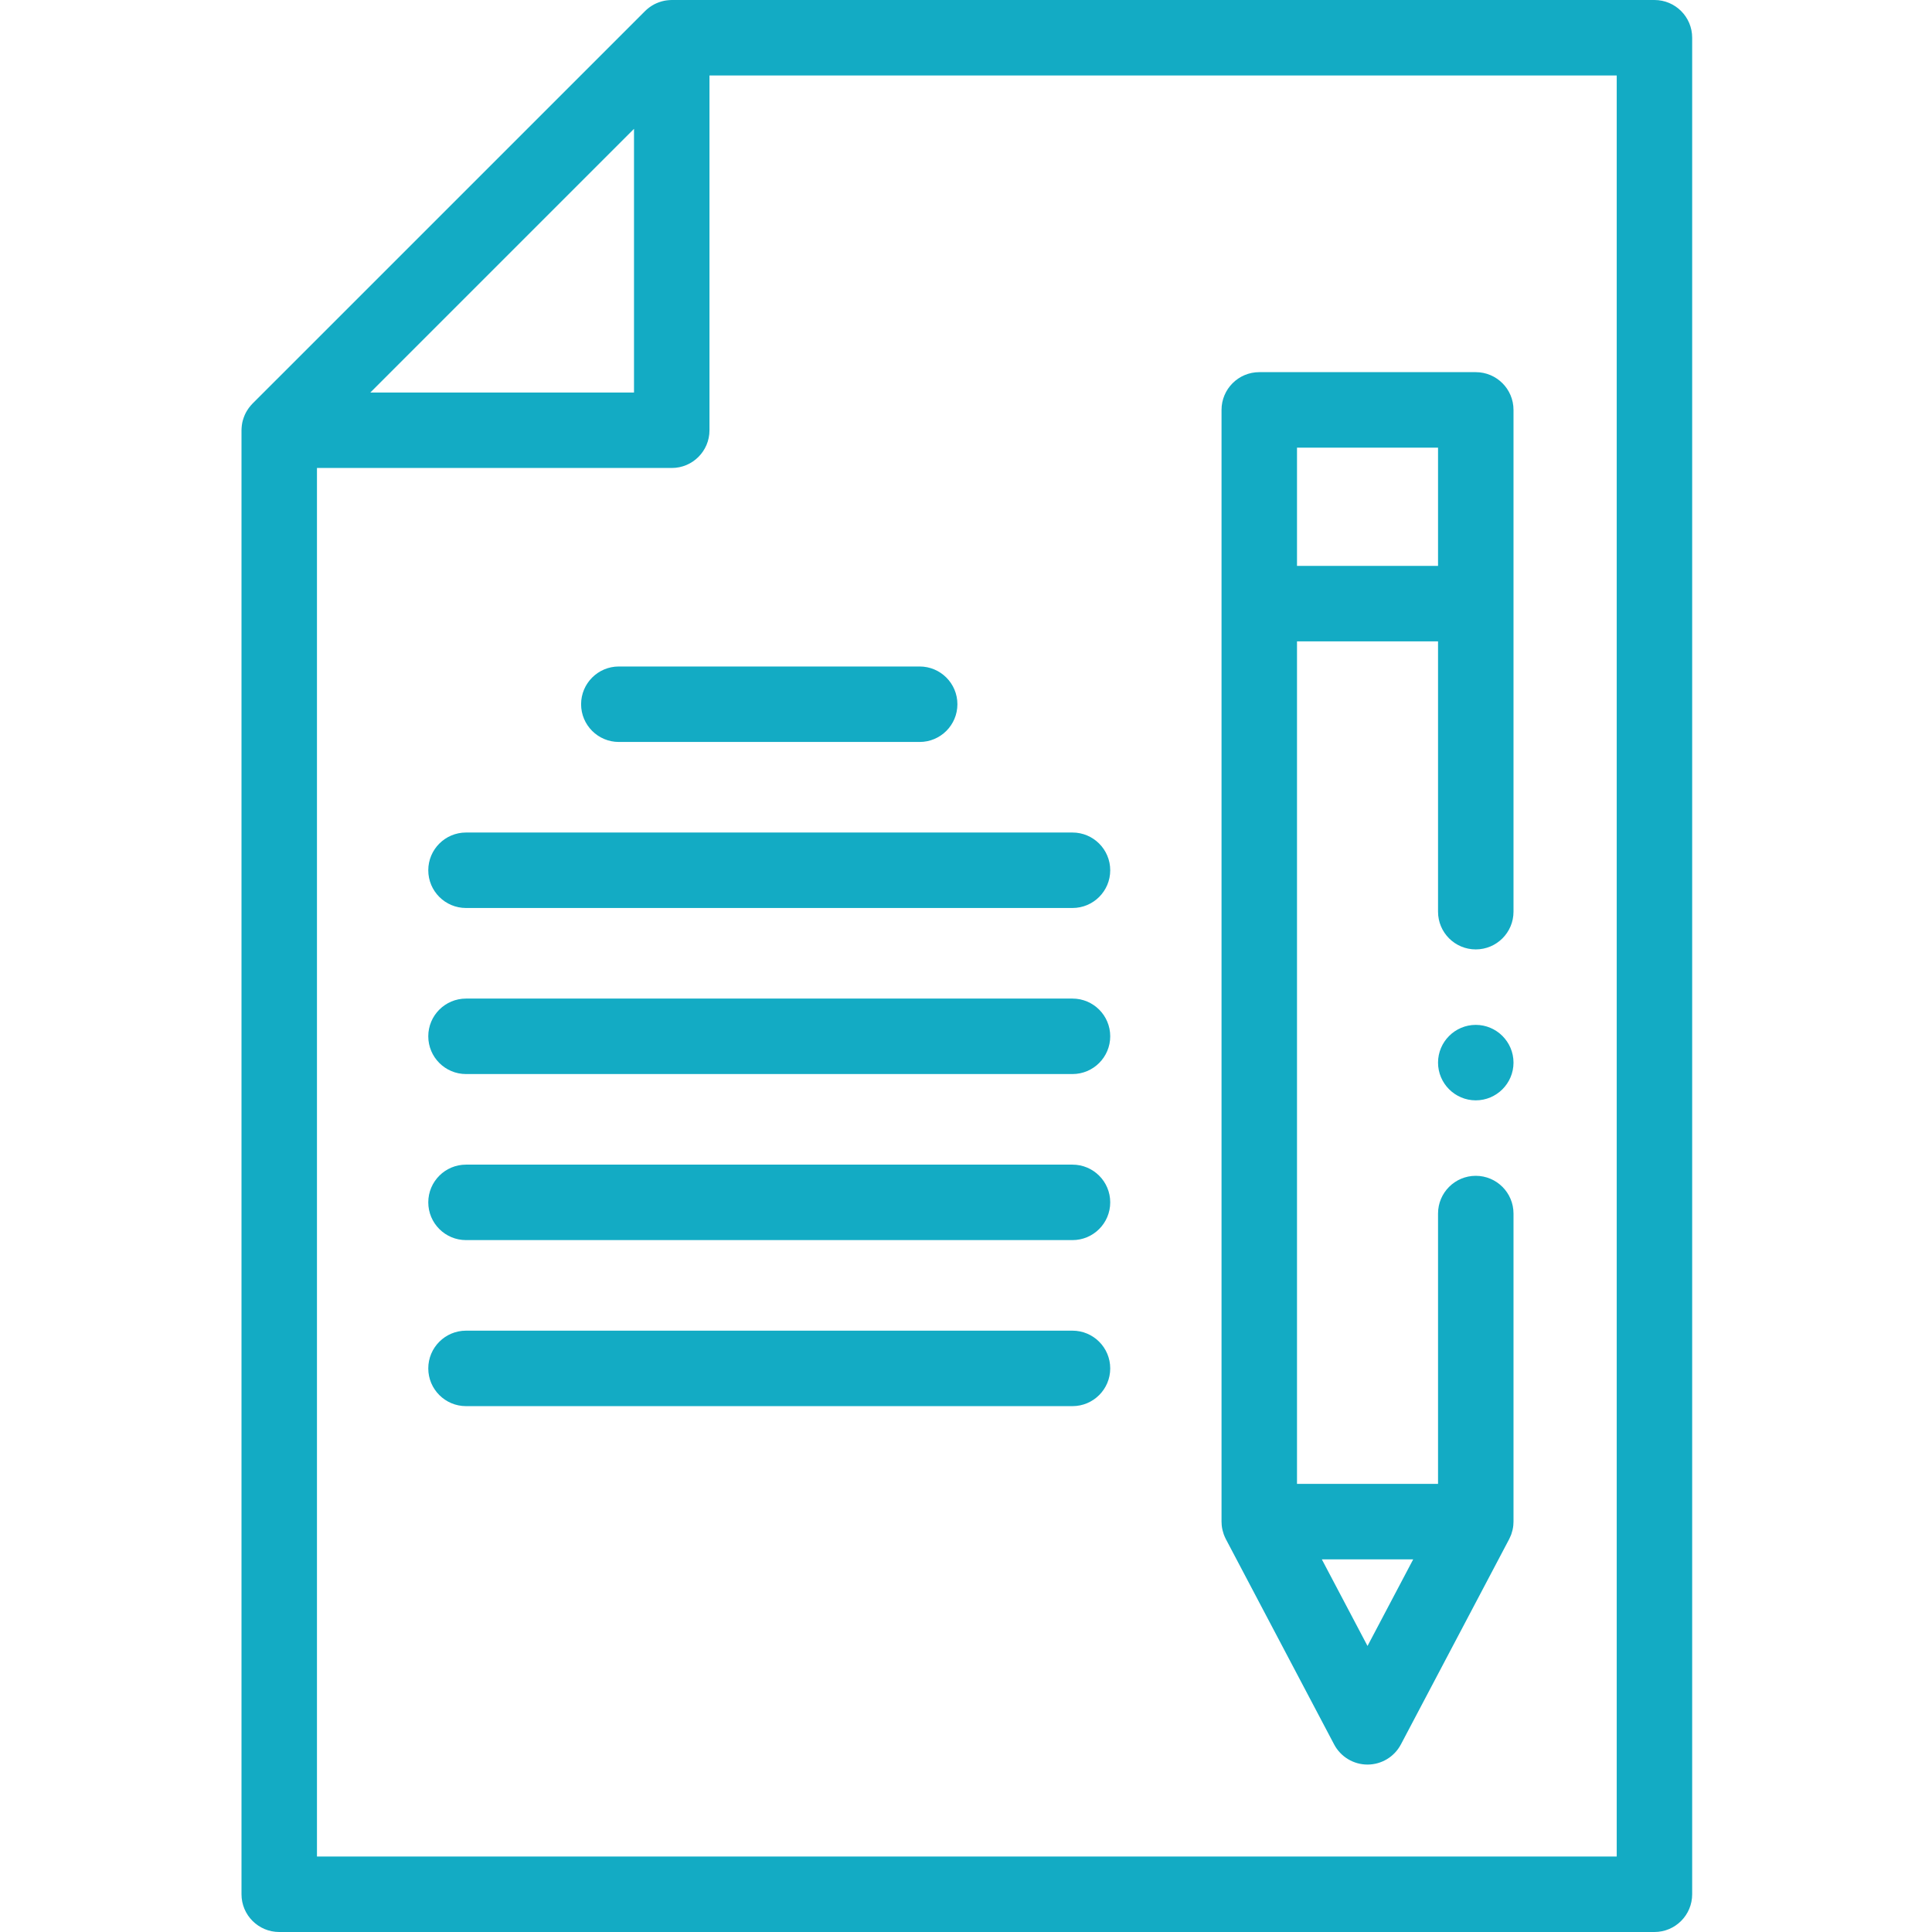 <svg width="80" height="80" viewBox="0 0 80 80" fill="none" xmlns="http://www.w3.org/2000/svg">
<path fill-rule="evenodd" clip-rule="evenodd" d="M68.507 0H27.816C27.798 0 27.781 0.002 27.763 0.002C27.745 0.003 27.728 0.004 27.71 0.005C27.644 0.01 27.578 0.017 27.513 0.03C27.512 0.03 27.511 0.03 27.51 0.031C27.444 0.043 27.38 0.062 27.316 0.084C27.3 0.089 27.283 0.095 27.267 0.101C27.208 0.124 27.148 0.149 27.092 0.178C27.088 0.18 27.085 0.181 27.081 0.184C27.021 0.215 26.965 0.252 26.91 0.291C26.896 0.302 26.882 0.311 26.868 0.322C26.813 0.364 26.76 0.408 26.711 0.458L10.458 16.71C10.408 16.76 10.364 16.813 10.322 16.868C10.312 16.882 10.302 16.896 10.291 16.91C10.252 16.965 10.216 17.021 10.184 17.081C10.181 17.085 10.18 17.089 10.178 17.092C10.148 17.149 10.123 17.208 10.101 17.267C10.095 17.283 10.089 17.3 10.084 17.316C10.062 17.38 10.043 17.444 10.03 17.51C10.03 17.511 10.03 17.512 10.03 17.513C10.017 17.578 10.01 17.643 10.005 17.71C10.004 17.728 10.003 17.745 10.002 17.763C10.002 17.78 10 17.798 10 17.816V78.438C10 79.3 10.7 80 11.562 80H68.507C69.37 80 70.069 79.3 70.069 78.438V1.562C70.07 0.699 69.37 0 68.507 0ZM26.253 5.335V16.253H15.335L26.253 5.335ZM66.945 76.875H13.125V19.378H27.816C28.679 19.378 29.378 18.678 29.378 17.816V3.125H66.945V76.875Z" fill="#13ABC4"/>
<path fill-rule="evenodd" clip-rule="evenodd" d="M50.589 63.162C50.595 63.224 50.605 63.285 50.619 63.345C50.621 63.358 50.626 63.37 50.629 63.383C50.64 63.431 50.655 63.48 50.671 63.527C50.676 63.541 50.681 63.554 50.687 63.568C50.707 63.621 50.73 63.672 50.756 63.722C50.758 63.727 50.759 63.731 50.761 63.735L50.766 63.745C50.768 63.748 50.77 63.751 50.772 63.754L55.243 72.233C55.514 72.746 56.046 73.067 56.625 73.067C57.205 73.067 57.737 72.746 58.008 72.233L62.48 63.754C62.482 63.751 62.483 63.749 62.484 63.746L62.49 63.735C62.493 63.73 62.495 63.726 62.497 63.721C62.522 63.671 62.545 63.621 62.565 63.569C62.57 63.555 62.575 63.54 62.581 63.526C62.597 63.48 62.611 63.432 62.623 63.383C62.626 63.37 62.63 63.358 62.633 63.345C62.647 63.285 62.657 63.224 62.663 63.162C62.664 63.157 62.664 63.153 62.664 63.148C62.668 63.101 62.671 63.054 62.671 63.006V50.251C62.671 49.388 61.971 48.688 61.108 48.688C60.245 48.688 59.546 49.388 59.546 50.251V61.444H53.706V26.558H59.546V37.751C59.546 38.614 60.245 39.313 61.108 39.313C61.971 39.313 62.671 38.614 62.671 37.751V16.973C62.671 16.11 61.971 15.41 61.108 15.41H52.144C51.281 15.41 50.581 16.11 50.581 16.973V63.006C50.581 63.054 50.584 63.101 50.588 63.148C50.588 63.153 50.588 63.157 50.589 63.162ZM58.518 64.569L56.626 68.156L54.734 64.569H58.518ZM53.706 18.536H59.546V23.433H53.706V18.536Z" fill="#13ABC4"/>
<path fill-rule="evenodd" clip-rule="evenodd" d="M25.625 27.598C24.762 27.598 24.062 28.298 24.062 29.161C24.062 30.023 24.762 30.723 25.625 30.723H38.081C38.944 30.723 39.644 30.023 39.644 29.161C39.644 28.298 38.944 27.598 38.081 27.598H25.625Z" fill="#13ABC4"/>
<path fill-rule="evenodd" clip-rule="evenodd" d="M17.734 36.036C17.734 36.899 18.434 37.598 19.297 37.598H44.409C45.272 37.598 45.972 36.899 45.972 36.036C45.972 35.173 45.272 34.473 44.409 34.473H19.297C18.434 34.473 17.734 35.173 17.734 36.036Z" fill="#13ABC4"/>
<path fill-rule="evenodd" clip-rule="evenodd" d="M44.409 41.349H19.297C18.434 41.349 17.734 42.048 17.734 42.911C17.734 43.774 18.434 44.474 19.297 44.474H44.409C45.272 44.474 45.972 43.774 45.972 42.911C45.972 42.048 45.272 41.349 44.409 41.349Z" fill="#13ABC4"/>
<path fill-rule="evenodd" clip-rule="evenodd" d="M44.409 48.225H19.297C18.434 48.225 17.734 48.924 17.734 49.787C17.734 50.65 18.434 51.35 19.297 51.35H44.409C45.272 51.35 45.972 50.65 45.972 49.787C45.972 48.924 45.272 48.225 44.409 48.225Z" fill="#13ABC4"/>
<path fill-rule="evenodd" clip-rule="evenodd" d="M44.409 55.1H19.297C18.434 55.1 17.734 55.8 17.734 56.663C17.734 57.525 18.434 58.225 19.297 58.225H44.409C45.272 58.225 45.972 57.525 45.972 56.663C45.972 55.8 45.272 55.1 44.409 55.1Z" fill="#13ABC4"/>
<path fill-rule="evenodd" clip-rule="evenodd" d="M61.108 42.438C60.248 42.438 59.546 43.14 59.546 44.001C59.546 44.862 60.248 45.563 61.108 45.563C61.969 45.563 62.671 44.862 62.671 44.001C62.671 43.14 61.969 42.438 61.108 42.438Z" fill="#13ABC4"/>
</svg>

